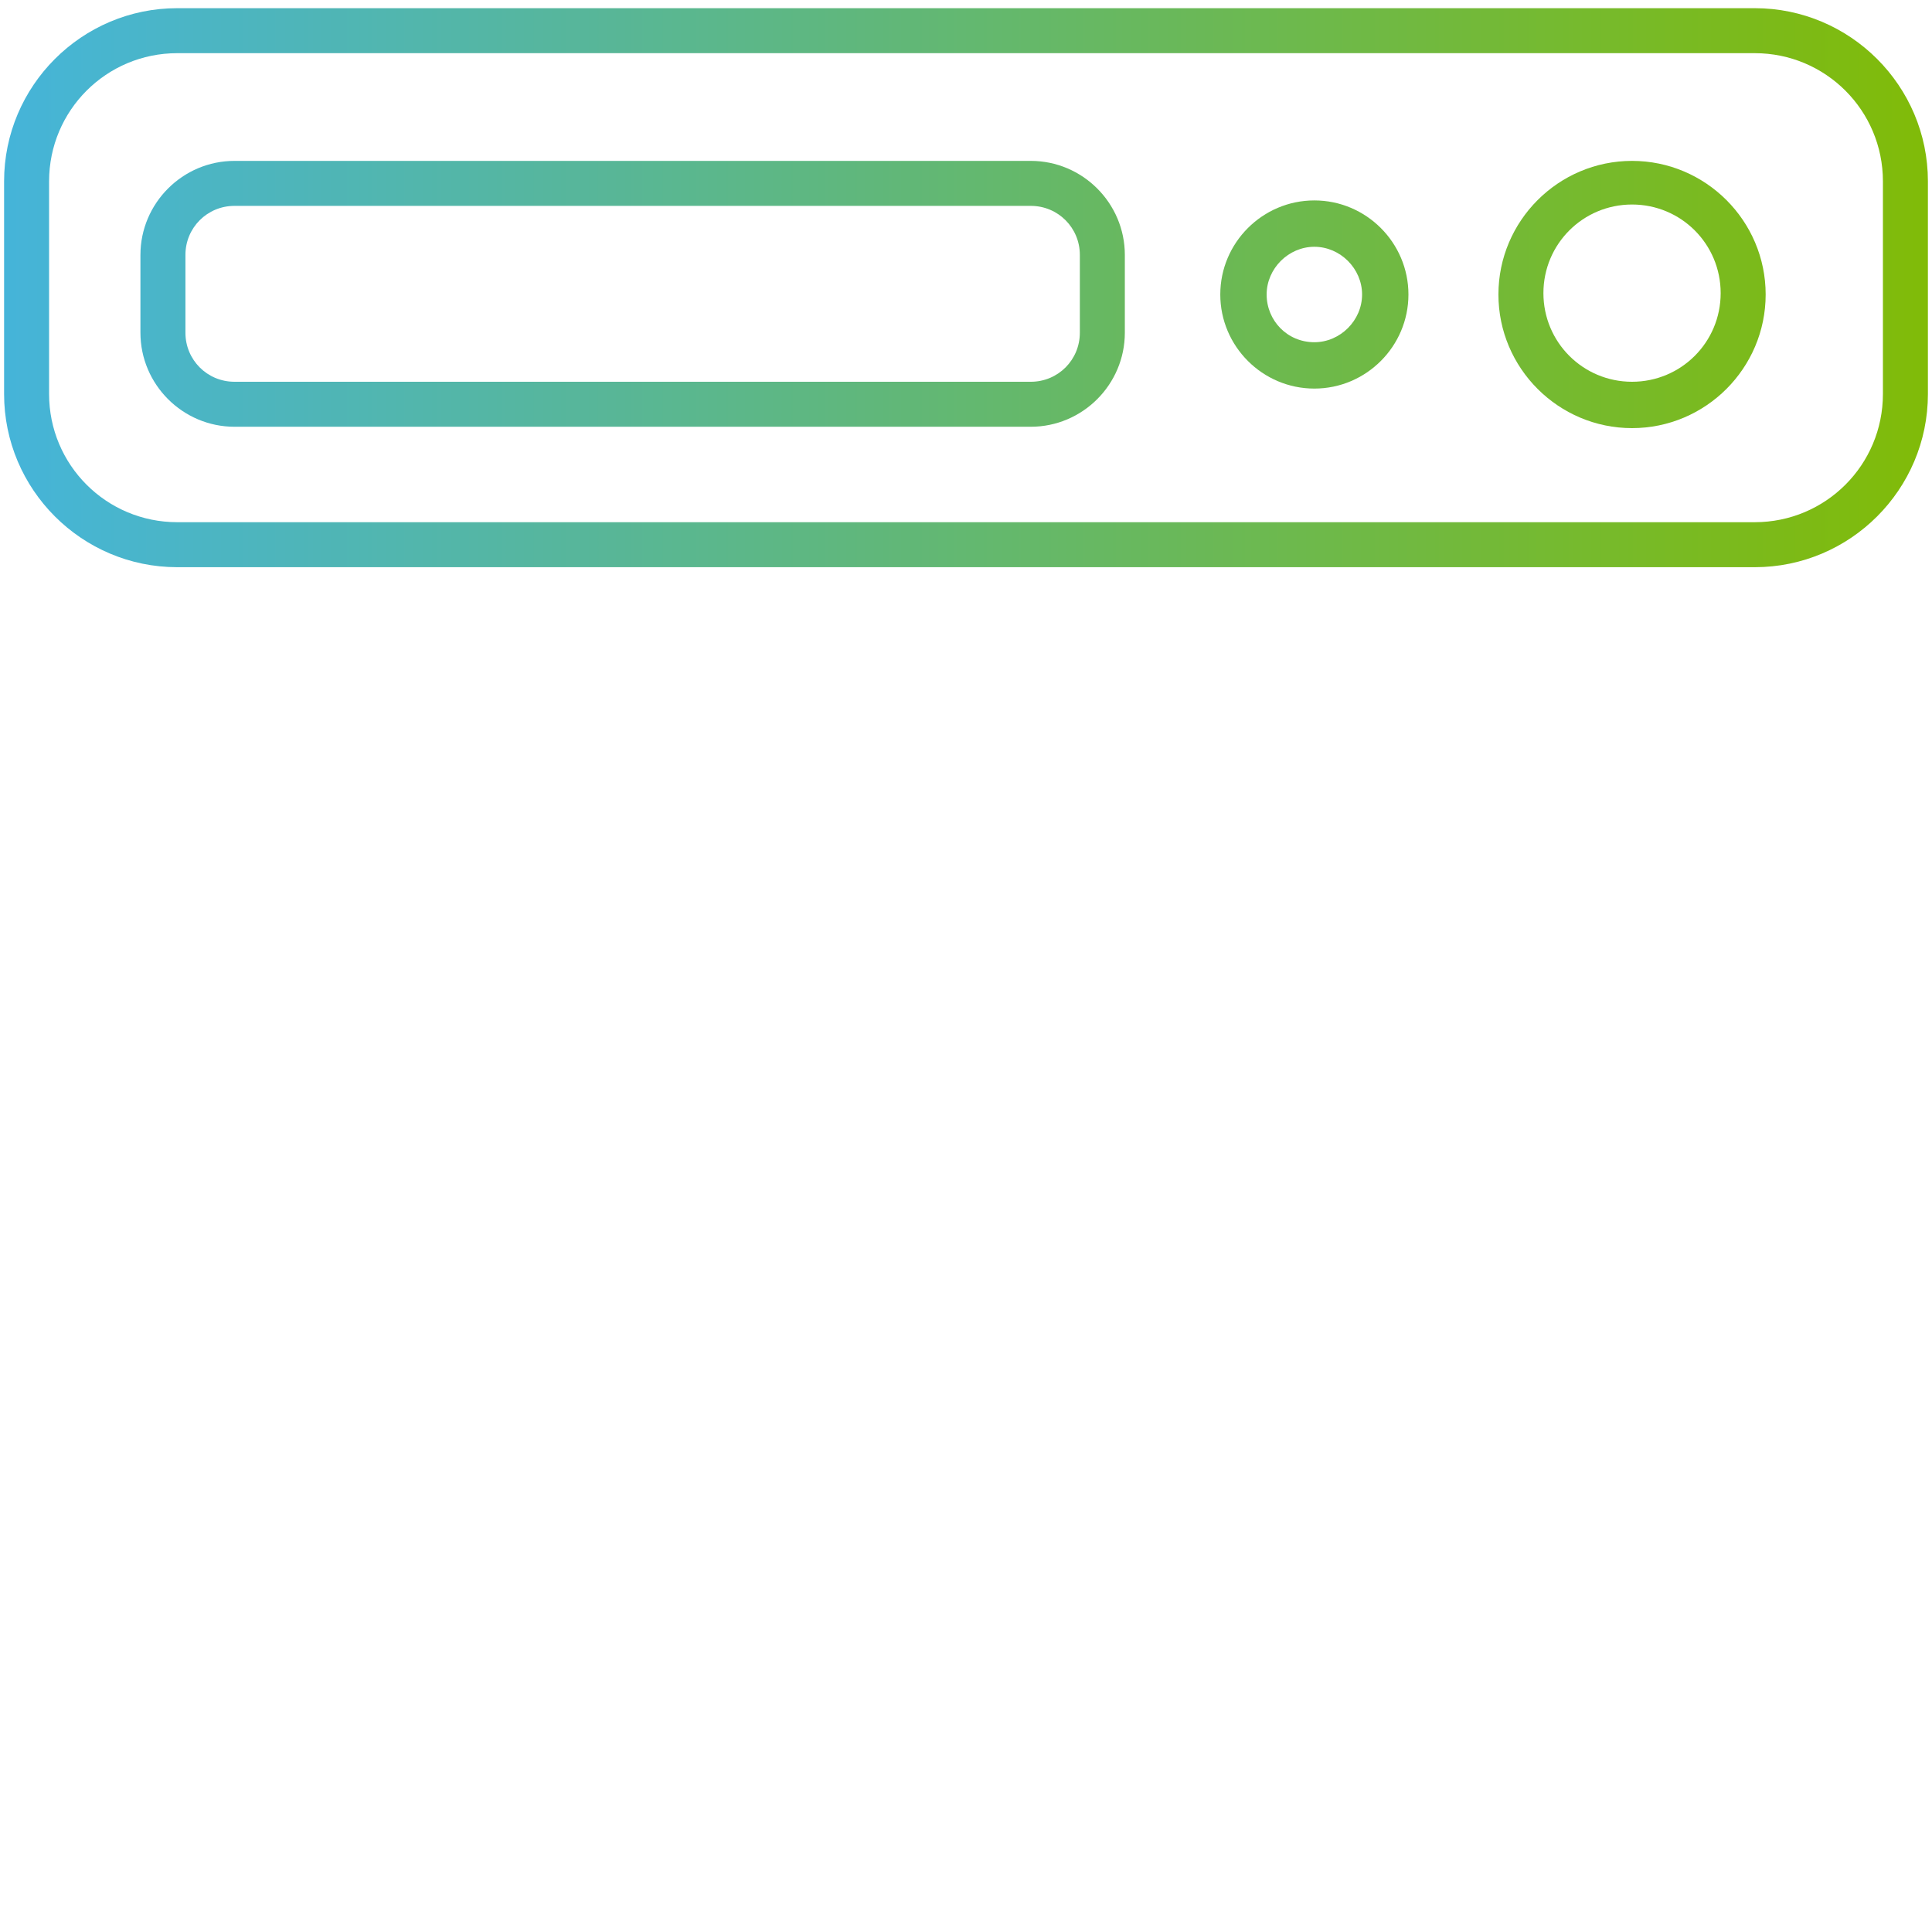 <?xml version="1.0" encoding="UTF-8"?>
<svg id="Layer_1" xmlns="http://www.w3.org/2000/svg" xmlns:xlink="http://www.w3.org/1999/xlink" version="1.1" viewBox="0 0 141.7 141.7">
  <!-- Generator: Adobe Illustrator 29.1.0, SVG Export Plug-In . SVG Version: 2.1.0 Build 142)  -->
  <defs>
    <style>
      .st0 {
        fill: url(#linear-gradient2);
      }

      .st1 {
        fill: url(#linear-gradient1);
      }

      .st2 {
        fill: url(#linear-gradient3);
      }

      .st3 {
        fill: url(#linear-gradient);
      }
    </style>
    <linearGradient id="linear-gradient" x1="-7.1" y1="21.1" x2="144.7" y2="21.1" gradientUnits="userSpaceOnUse">
      <stop offset="0" stop-color="#42b4e4"/>
      <stop offset="1" stop-color="#82bb03"/>
    </linearGradient>
    <linearGradient id="linear-gradient1" x1="-7.1" y1="21.6" x2="144.7" y2="21.6" xlink:href="#linear-gradient"/>
    <linearGradient id="linear-gradient2" x1="-7.1" y1="21.6" x2="144.7" y2="21.6" xlink:href="#linear-gradient"/>
    <linearGradient id="linear-gradient3" y1="21.6" x2="144.7" y2="21.6" xlink:href="#linear-gradient"/>
  </defs>
  <path class="st3" d="M128.7.6H13C6,.6.3,6.3.3,13.3v15.6c0,7,5.7,12.7,12.7,12.7h115.7c7,0,12.7-5.7,12.7-12.7v-15.6c0-7-5.7-12.7-12.7-12.7ZM138.1,28.9c0,5.2-4.2,9.4-9.4,9.4H13c-5.2,0-9.4-4.2-9.4-9.4v-15.6C3.6,8.1,7.8,3.9,13,3.9h115.7c5.2,0,9.4,4.2,9.4,9.4v15.6Z"/>
  <path class="st1" d="M119.7,11.8c-5.4,0-9.8,4.4-9.8,9.8s4.4,9.8,9.8,9.8,9.8-4.4,9.8-9.8-4.4-9.8-9.8-9.8ZM119.7,28c-3.6,0-6.5-2.9-6.5-6.5s2.9-6.5,6.5-6.5,6.5,2.9,6.5,6.5-2.9,6.5-6.5,6.5Z"/>
  <path class="st0" d="M96.4,14.7c-3.8,0-6.9,3.1-6.9,6.9s3.1,6.9,6.9,6.9,6.9-3.1,6.9-6.9-3.1-6.9-6.9-6.9ZM96.4,25.1c-2,0-3.5-1.6-3.5-3.5s1.6-3.5,3.5-3.5,3.5,1.6,3.5,3.5-1.6,3.5-3.5,3.5Z"/>
  <path class="st2" d="M75.6,11.8H17.2c-3.8,0-6.9,3.1-6.9,6.9v5.7c0,3.8,3.1,6.9,6.9,6.9h58.4c3.8,0,6.9-3.1,6.9-6.9v-5.7c0-3.8-3.1-6.9-6.9-6.9ZM79.2,24.4c0,2-1.6,3.6-3.6,3.6H17.2c-2,0-3.6-1.6-3.6-3.6v-5.7c0-2,1.6-3.6,3.6-3.6h58.4c2,0,3.6,1.6,3.6,3.6v5.7Z"/>
</svg>